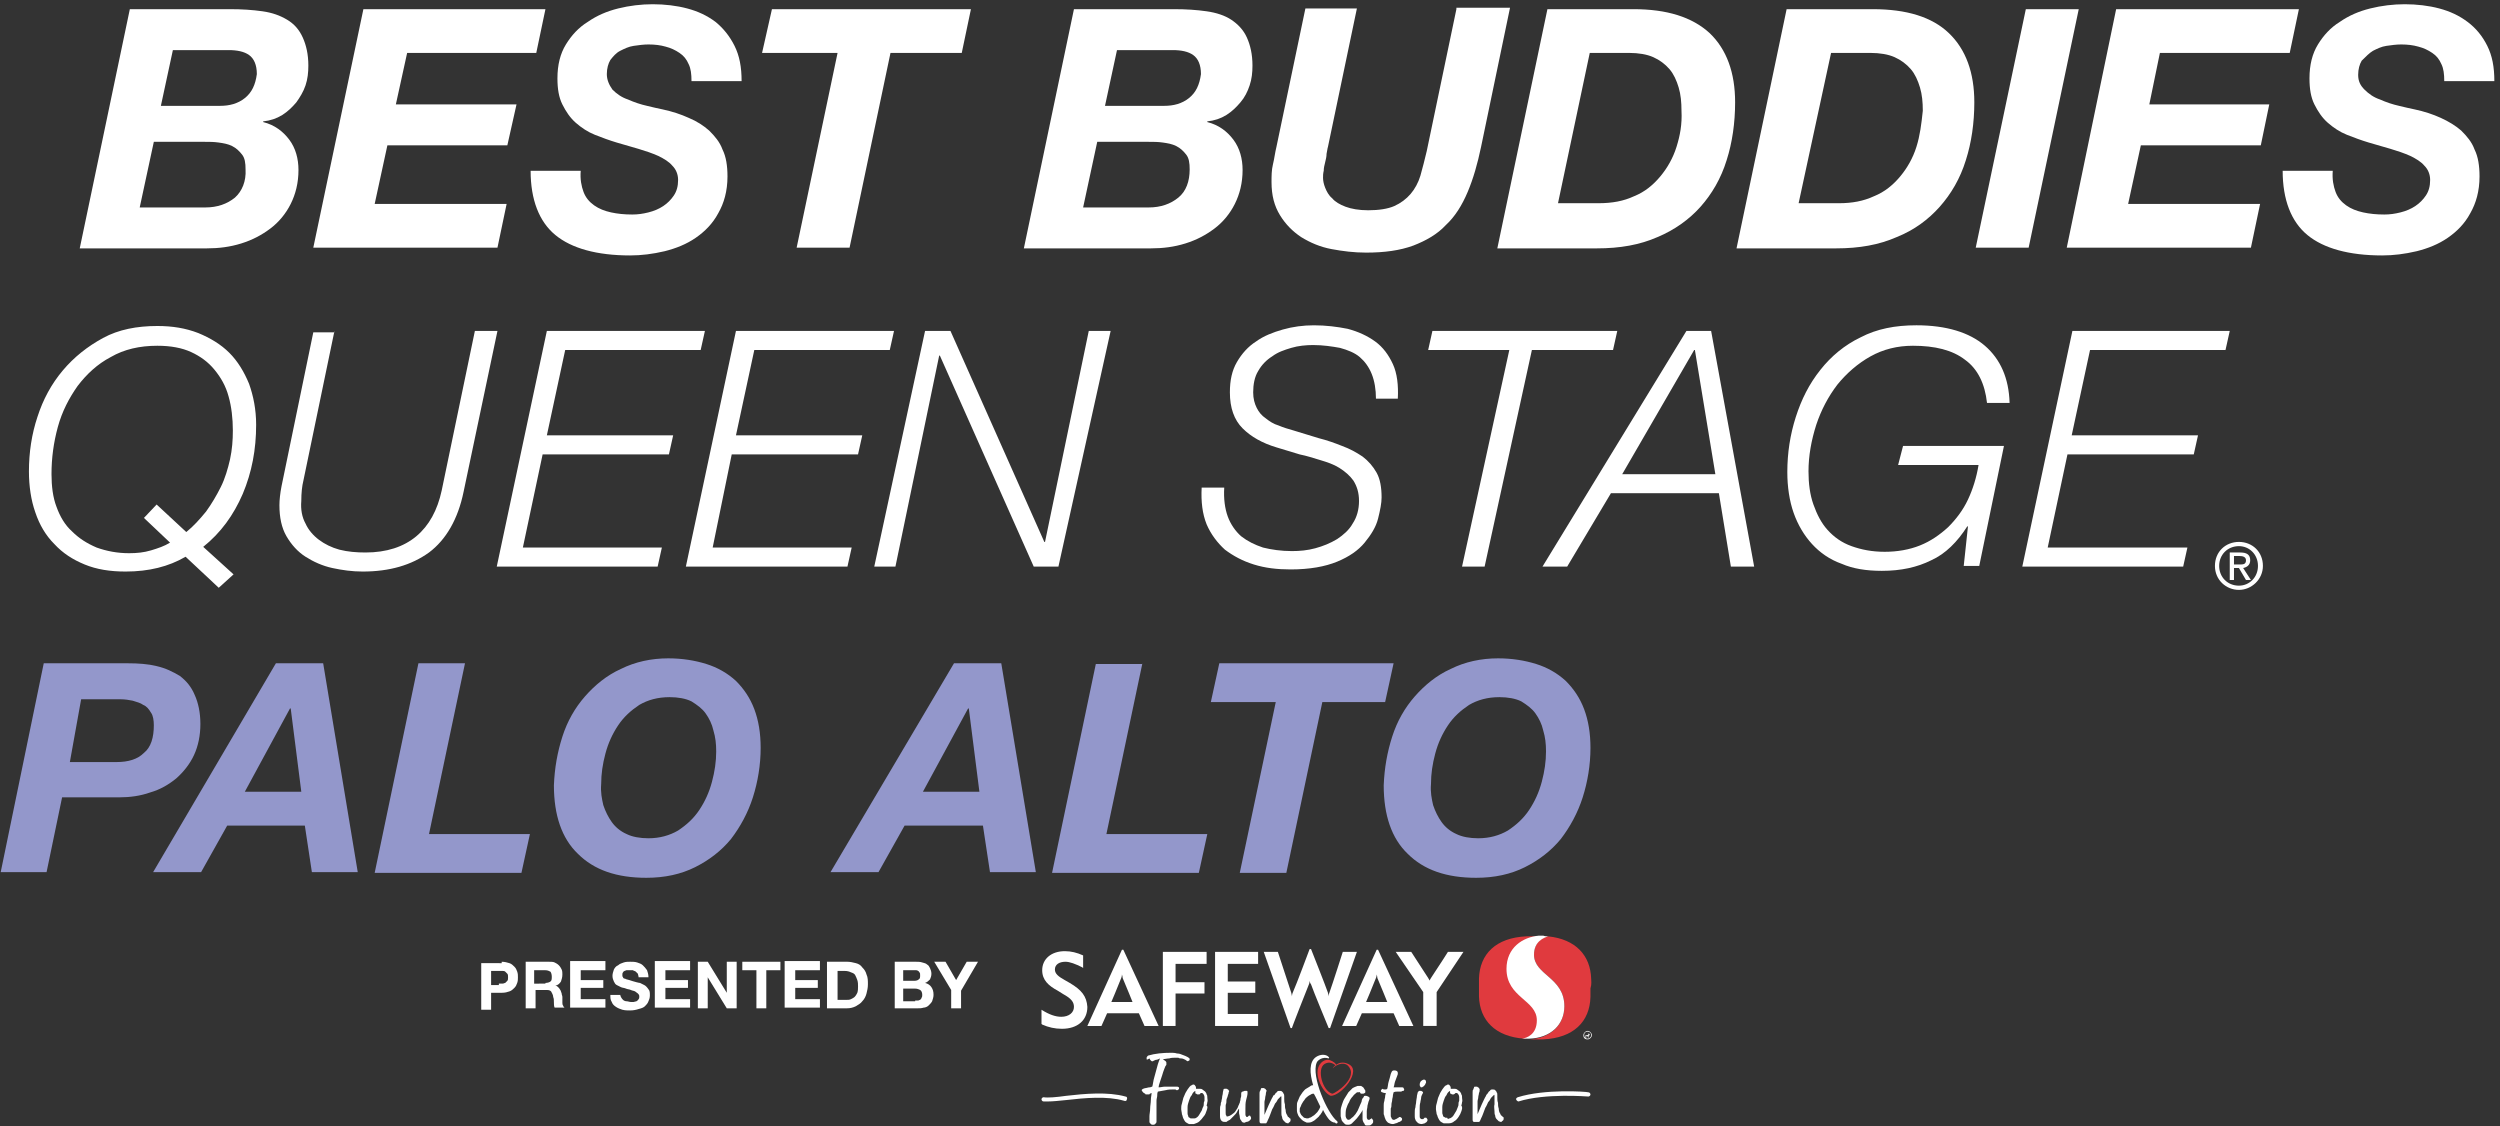 <svg xmlns="http://www.w3.org/2000/svg" xmlns:xlink="http://www.w3.org/1999/xlink" id="Layer_1" x="0px" y="0px" viewBox="0 0 354.3 159.6" style="enable-background:new 0 0 354.3 159.6;" xml:space="preserve"><rect x="0" y="0" width="354.3" height="159.6" fill="#333333" stroke="none"/><style type="text/css">	.st0{fill:#FFFFFF;}	.st1{fill:#9397CB;}	.st2{fill:#E03A3E;}</style><g>	<g>		<path class="st0" d="M40.7,2.8c-1-0.6-2.1-1-3.5-1.2c-1.4-0.2-2.9-0.3-4.6-0.3H18.4l-7.1,33.9h18c1.7,0,3.3-0.2,4.9-0.7   c1.6-0.5,2.9-1.2,4.1-2.1c1.2-0.9,2.2-2.1,2.9-3.5c0.7-1.4,1.1-3,1.1-4.8c0-1.6-0.4-3.1-1.3-4.3c-0.9-1.2-2.1-2.1-3.7-2.5v-0.1   c1-0.1,1.9-0.4,2.7-0.9c0.8-0.5,1.4-1.1,2-1.8c0.5-0.7,1-1.5,1.3-2.4c0.3-0.9,0.4-1.8,0.4-2.8c0-1.6-0.3-2.9-0.8-4   C42.4,4.2,41.7,3.4,40.7,2.8z M33.3,28c-1.1,0.9-2.5,1.4-4.2,1.4h-9.3l2-9.3H29c0.7,0,1.3,0,2,0.1c0.7,0.1,1.3,0.2,1.9,0.5   c0.6,0.3,1,0.7,1.4,1.2c0.4,0.5,0.5,1.2,0.5,2.1C34.9,25.7,34.3,27.1,33.3,28z M34.7,13.9c-1,0.8-2.2,1.1-3.5,1.1h-8.4l1.7-7.9   h7.9c1.2,0,2.2,0.2,2.9,0.7c0.7,0.5,1.1,1.4,1.1,2.7C36.2,12,35.7,13.1,34.7,13.9z"></path>		<polygon class="st0" points="57.7,7.5 76,7.5 77.3,1.3 51.5,1.3 44.4,35.1 70.5,35.1 71.8,28.9 53.1,28.9 54.9,20.6 71.9,20.6    73.2,14.8 56.1,14.8   "></polygon>		<path class="st0" d="M87.9,7.2c0.6-0.3,1.2-0.6,1.9-0.7c0.7-0.1,1.4-0.2,2.1-0.2c0.9,0,1.7,0.1,2.4,0.3c0.8,0.2,1.4,0.5,2,0.9   c0.6,0.4,1,0.9,1.3,1.6c0.3,0.6,0.4,1.4,0.4,2.4h7.1c0-2-0.3-3.6-1-5c-0.7-1.4-1.6-2.5-2.7-3.4c-1.2-0.9-2.5-1.5-4-1.9   c-1.5-0.4-3.2-0.6-4.9-0.6c-1.6,0-3.3,0.2-4.9,0.6c-1.6,0.4-3,1-4.3,1.9c-1.3,0.8-2.3,1.9-3.1,3.2c-0.8,1.3-1.2,2.9-1.2,4.8   c0,1.5,0.2,2.7,0.7,3.7c0.5,1,1.1,1.9,1.9,2.6c0.8,0.7,1.7,1.3,2.7,1.7c1,0.4,2.1,0.8,3.1,1.1c1,0.3,2.1,0.6,3.1,0.9   c1,0.3,1.9,0.6,2.8,1c0.8,0.4,1.5,0.8,2,1.4c0.5,0.5,0.8,1.2,0.8,2c0,0.9-0.2,1.6-0.6,2.2c-0.4,0.6-0.9,1.1-1.5,1.5   c-0.6,0.4-1.3,0.7-2.1,0.9c-0.8,0.2-1.5,0.3-2.3,0.3c-1.1,0-2.1-0.1-3-0.3c-0.9-0.2-1.7-0.5-2.4-1c-0.7-0.5-1.2-1.1-1.5-1.9   c-0.3-0.8-0.5-1.8-0.4-3h-7.1c0,4.1,1.2,7.2,3.5,9.1c2.3,1.9,5.9,2.9,10.6,2.9c1.6,0,3.2-0.2,4.9-0.6c1.6-0.4,3.1-1,4.4-1.9   c1.3-0.9,2.4-2,3.2-3.5c0.8-1.4,1.3-3.1,1.3-5.2c0-1.5-0.2-2.8-0.7-3.8c-0.4-1.1-1.1-1.9-1.9-2.7c-0.8-0.7-1.7-1.3-2.9-1.8   c-1.1-0.5-2.3-0.9-3.7-1.2c-0.6-0.1-1.3-0.3-2.2-0.5c-0.9-0.2-1.8-0.5-2.7-0.9c-0.9-0.3-1.6-0.8-2.2-1.4C86.3,12,86,11.3,86,10.5   c0-0.8,0.2-1.5,0.5-2C86.9,8,87.3,7.5,87.9,7.2z"></path>		<polygon class="st0" points="108,7.5 118.7,7.5 112.9,35.1 120.4,35.1 126.2,7.5 136.3,7.5 137.6,1.3 109.4,1.3   "></polygon>		<path class="st0" d="M174.5,2.8c-0.9-0.6-2.1-1-3.5-1.2c-1.4-0.2-2.9-0.3-4.6-0.3h-14.2l-7.1,33.9h18c1.7,0,3.3-0.2,4.9-0.7   c1.6-0.5,2.9-1.2,4.1-2.1c1.2-0.9,2.2-2.1,2.9-3.5c0.7-1.4,1.1-3,1.1-4.8c0-1.6-0.4-3.1-1.3-4.3c-0.9-1.2-2.1-2.1-3.7-2.5v-0.1   c1-0.1,1.9-0.4,2.7-0.9c0.8-0.5,1.4-1.1,2-1.8c0.6-0.7,1-1.5,1.3-2.4c0.3-0.9,0.4-1.8,0.4-2.8c0-1.6-0.3-2.9-0.8-4   C176.2,4.2,175.4,3.4,174.5,2.8z M167,28c-1.1,0.9-2.5,1.4-4.2,1.4h-9.3l2-9.3h7.3c0.7,0,1.3,0,2,0.1c0.7,0.1,1.3,0.2,1.9,0.5   c0.6,0.3,1,0.7,1.4,1.2c0.4,0.5,0.5,1.2,0.5,2.1C168.6,25.7,168.1,27.1,167,28z M168.5,13.9c-1,0.8-2.2,1.1-3.5,1.1h-8.4l1.7-7.9   h7.9c1.2,0,2.2,0.2,2.9,0.7c0.7,0.5,1.1,1.4,1.1,2.7C170,12,169.5,13.1,168.5,13.9z"></path>		<path class="st0" d="M206.4,1.3l-4.2,20.1c-0.3,1.3-0.6,2.4-0.9,3.5c-0.3,1-0.8,1.9-1.4,2.6c-0.6,0.7-1.4,1.3-2.3,1.7   c-0.9,0.4-2.2,0.6-3.7,0.6c-1.3,0-2.4-0.2-3.2-0.5c-0.8-0.3-1.5-0.7-1.9-1.2c-0.5-0.4-0.8-1-1-1.5c-0.2-0.5-0.3-1-0.3-1.4   c0-0.3,0-0.6,0.1-1c0-0.4,0.1-0.8,0.2-1.2c0.1-0.4,0.2-0.8,0.2-1.2c0.1-0.4,0.1-0.7,0.2-1l4.1-19.6H185l-4.1,19.6   c-0.2,0.8-0.3,1.7-0.5,2.5c-0.2,0.8-0.2,1.7-0.2,2.5c0,1.9,0.4,3.4,1.2,4.7c0.8,1.3,1.8,2.3,3,3.1c1.3,0.8,2.7,1.4,4.3,1.7   c1.6,0.3,3.2,0.5,4.9,0.5c2.6,0,4.8-0.3,6.7-1c1.8-0.7,3.4-1.6,4.6-2.9c1.3-1.2,2.3-2.8,3.1-4.7c0.8-1.9,1.4-4,1.9-6.4l4.1-19.7   H206.4z"></path>		<path class="st0" d="M231.5,1.3h-12.2l-7.1,33.9h14.1c3.3,0,6.1-0.5,8.6-1.6c2.4-1,4.5-2.5,6.1-4.3c1.6-1.8,2.9-4,3.7-6.6   c0.8-2.5,1.2-5.3,1.2-8.2c0-4.2-1.2-7.5-3.6-9.8C239.8,2.4,236.2,1.3,231.5,1.3z M237.6,20.8c-0.5,1.6-1.3,3-2.3,4.2   c-1,1.2-2.2,2.2-3.7,2.8c-1.5,0.7-3.1,1-5.1,1h-5.7l4.5-21.3h5.6c1.3,0,2.5,0.2,3.4,0.6c0.9,0.4,1.7,1,2.3,1.7   c0.6,0.7,1,1.6,1.3,2.6c0.3,1,0.4,2.1,0.4,3.3C238.4,17.6,238.1,19.2,237.6,20.8z"></path>		<path class="st0" d="M265.4,1.3h-12.2l-7.1,33.9h14.1c3.3,0,6.1-0.5,8.6-1.6c2.5-1,4.5-2.5,6.1-4.3c1.6-1.8,2.9-4,3.7-6.6   c0.8-2.5,1.2-5.3,1.2-8.2c0-4.2-1.2-7.5-3.6-9.8C273.8,2.4,270.2,1.3,265.4,1.3z M271.6,20.8c-0.5,1.6-1.3,3-2.3,4.2   c-1,1.2-2.2,2.2-3.7,2.8c-1.5,0.7-3.1,1-5,1h-5.7l4.6-21.3h5.6c1.3,0,2.5,0.2,3.4,0.6c0.9,0.4,1.7,1,2.3,1.7   c0.6,0.7,1,1.6,1.3,2.6c0.3,1,0.4,2.1,0.4,3.3C272.3,17.6,272.1,19.2,271.6,20.8z"></path>		<polygon class="st0" points="287.1,1.3 280,35.1 287.5,35.1 294.6,1.3   "></polygon>		<polygon class="st0" points="306.1,7.5 324.5,7.5 325.8,1.3 299.9,1.3 292.9,35.1 319,35.1 320.3,28.9 301.6,28.9 303.4,20.6    320.4,20.6 321.6,14.8 304.6,14.8   "></polygon>		<path class="st0" d="M336.3,7.2c0.6-0.3,1.2-0.6,1.9-0.7c0.7-0.1,1.4-0.2,2.1-0.2c0.9,0,1.7,0.1,2.4,0.3c0.8,0.2,1.4,0.5,2,0.9   c0.6,0.4,1,0.9,1.3,1.6c0.3,0.6,0.4,1.4,0.4,2.4h7.1c0-2-0.3-3.6-1-5c-0.7-1.4-1.6-2.5-2.8-3.4c-1.2-0.9-2.5-1.5-4-1.9   c-1.5-0.4-3.2-0.6-4.9-0.6c-1.6,0-3.3,0.2-4.9,0.6c-1.6,0.4-3,1-4.3,1.9c-1.3,0.8-2.3,1.9-3.1,3.2c-0.8,1.3-1.2,2.9-1.2,4.8   c0,1.5,0.2,2.7,0.7,3.7c0.5,1,1.1,1.9,1.9,2.6c0.8,0.7,1.7,1.3,2.7,1.7c1,0.4,2.1,0.8,3.1,1.1c1,0.3,2.1,0.6,3.1,0.9   c1,0.3,1.9,0.6,2.8,1c0.8,0.4,1.5,0.8,2,1.4c0.5,0.5,0.8,1.2,0.8,2c0,0.9-0.2,1.6-0.6,2.2c-0.4,0.6-0.9,1.1-1.5,1.5   c-0.6,0.4-1.3,0.7-2.1,0.9c-0.8,0.2-1.5,0.3-2.3,0.3c-1.1,0-2.1-0.1-3-0.3c-0.9-0.2-1.7-0.5-2.4-1c-0.7-0.5-1.2-1.1-1.5-1.9   c-0.3-0.8-0.5-1.8-0.4-3h-7.1c0,4.1,1.2,7.2,3.5,9.1c2.3,1.9,5.9,2.9,10.6,2.9c1.6,0,3.2-0.2,4.9-0.6c1.6-0.4,3.1-1,4.4-1.9   c1.3-0.9,2.4-2,3.2-3.5c0.8-1.4,1.3-3.1,1.3-5.2c0-1.5-0.2-2.8-0.7-3.8c-0.4-1.1-1.1-1.9-1.9-2.7c-0.8-0.7-1.8-1.3-2.9-1.8   c-1.1-0.5-2.3-0.9-3.7-1.2c-0.6-0.1-1.3-0.3-2.2-0.5c-0.9-0.2-1.8-0.5-2.7-0.9c-0.9-0.3-1.6-0.8-2.2-1.4c-0.6-0.6-0.9-1.2-0.9-2.1   c0-0.8,0.2-1.5,0.5-2C335.3,8,335.8,7.5,336.3,7.2z"></path>	</g>	<g>		<path class="st1" d="M18.1,94c1.5,0,2.9,0.1,4.1,0.4c1.3,0.3,2.3,0.8,3.3,1.4c0.9,0.7,1.6,1.5,2.1,2.7c0.5,1.1,0.8,2.5,0.8,4.1   c0,1.6-0.3,3.1-0.9,4.4c-0.6,1.3-1.5,2.4-2.5,3.3c-1.1,0.9-2.3,1.6-3.7,2c-1.4,0.5-2.9,0.7-4.4,0.7H8.8l-2.2,10.6H0.1L6.2,94H18.1   z M16.5,108c1.7,0,3-0.4,3.9-1.3c1-0.8,1.4-2.2,1.4-3.9c0-0.7-0.1-1.4-0.4-1.8c-0.3-0.5-0.6-0.9-1.1-1.1c-0.4-0.3-0.9-0.4-1.5-0.6   c-0.5-0.1-1.1-0.2-1.7-0.2h-5.6L9.9,108H16.5z"></path>		<path class="st1" d="M45.8,94l4.9,29.6h-6.5l-1-6.6H32.2l-3.7,6.6h-6.8L39.1,94H45.8z M42.7,112.2l-1.5-11.8h-0.1l-6.4,11.8H42.7z   "></path>		<path class="st1" d="M65.9,94l-5.1,24.2h14.3l-1.2,5.5H53.1L59.3,94H65.9z"></path>		<path class="st1" d="M79.7,104.4c0.7-2.2,1.8-4.1,3.2-5.7c1.4-1.6,3.1-3,5.1-3.9c2-1,4.3-1.5,6.7-1.5c2,0,3.8,0.3,5.4,0.8   c1.6,0.5,3,1.3,4.2,2.4c1.1,1.1,2,2.4,2.6,4c0.6,1.6,0.9,3.4,0.9,5.5c0,2.4-0.4,4.8-1.1,7c-0.7,2.2-1.8,4.2-3.1,5.9   c-1.4,1.7-3.1,3-5.1,4c-2,1-4.3,1.5-6.9,1.5c-4.2,0-7.4-1.1-9.7-3.4c-2.3-2.2-3.4-5.5-3.4-9.7C78.6,108.8,79,106.6,79.7,104.4z    M85.5,114.1c0.3,0.9,0.7,1.7,1.2,2.4s1.2,1.3,2.1,1.7c0.8,0.4,1.9,0.6,3.1,0.6c1.6,0,3-0.4,4.2-1.1c1.2-0.8,2.2-1.7,3-2.9   c0.8-1.2,1.4-2.5,1.8-4c0.4-1.5,0.6-2.9,0.6-4.3c0-1.1-0.1-2-0.4-3c-0.2-0.9-0.6-1.7-1.1-2.4c-0.5-0.7-1.2-1.2-2-1.7   c-0.8-0.4-1.9-0.6-3.1-0.6c-1.7,0-3.1,0.4-4.3,1.1c-1.2,0.8-2.2,1.7-3,2.9c-0.8,1.2-1.4,2.5-1.8,4c-0.4,1.5-0.6,2.9-0.6,4.3   C85.1,112.3,85.3,113.2,85.5,114.1z"></path>		<path class="st1" d="M141.9,94l4.9,29.6h-6.5l-1-6.6h-11.1l-3.7,6.6h-6.8L135.2,94H141.9z M138.8,112.2l-1.5-11.8h-0.1l-6.4,11.8   H138.8z"></path>		<path class="st1" d="M161.9,94l-5.1,24.2h14.3l-1.2,5.5h-20.8l6.2-29.6H161.9z"></path>		<path class="st1" d="M171.6,99.5l1.2-5.5h24.7l-1.2,5.5h-8.9l-5.1,24.2h-6.6l5.1-24.2H171.6z"></path>		<path class="st1" d="M197.3,104.4c0.7-2.2,1.8-4.1,3.2-5.7c1.4-1.6,3.1-3,5.1-3.9c2-1,4.3-1.5,6.7-1.5c2,0,3.8,0.3,5.4,0.8   c1.6,0.5,3,1.3,4.2,2.4c1.1,1.1,2,2.4,2.6,4c0.6,1.6,0.9,3.4,0.9,5.5c0,2.4-0.4,4.8-1.1,7c-0.7,2.2-1.8,4.2-3.1,5.9   c-1.4,1.7-3.1,3-5.1,4c-2,1-4.3,1.5-6.9,1.5c-4.2,0-7.4-1.1-9.7-3.4c-2.3-2.2-3.4-5.5-3.4-9.7   C196.2,108.8,196.6,106.6,197.3,104.4z M203.1,114.1c0.3,0.9,0.7,1.7,1.2,2.4s1.2,1.3,2.1,1.7c0.8,0.4,1.9,0.6,3.1,0.6   c1.6,0,3-0.4,4.2-1.1c1.2-0.8,2.2-1.7,3-2.9c0.8-1.2,1.4-2.5,1.8-4c0.4-1.5,0.6-2.9,0.6-4.3c0-1.1-0.1-2-0.4-3   c-0.2-0.9-0.6-1.7-1.1-2.4c-0.5-0.7-1.2-1.2-2-1.7c-0.8-0.4-1.9-0.6-3.1-0.6c-1.7,0-3.1,0.4-4.3,1.1c-1.2,0.8-2.2,1.7-3,2.9   c-0.8,1.2-1.4,2.5-1.8,4c-0.4,1.5-0.6,2.9-0.6,4.3C202.7,112.3,202.9,113.2,203.1,114.1z"></path>	</g>	<g>		<g>			<path class="st0" d="M318.9,79.4c0-0.8-0.5-1.1-1.4-1.1H316v3.9h0.6v-1.7h0.7l1,1.7h0.7l-1.1-1.7    C318.4,80.4,318.9,80.1,318.9,79.4z M316.6,80v-1.2h0.8c0.4,0,0.9,0.1,0.9,0.6c0,0.6-0.4,0.6-1,0.6H316.6z"></path>			<path class="st0" d="M317.3,76.8c-1.9,0-3.4,1.4-3.4,3.4c0,2,1.6,3.4,3.4,3.4c1.8,0,3.4-1.5,3.4-3.4    C320.7,78.2,319.2,76.8,317.3,76.8z M317.3,83c-1.6,0-2.8-1.2-2.8-2.8c0-1.6,1.2-2.8,2.8-2.8c1.5,0,2.7,1.2,2.7,2.8    C320,81.8,318.8,83,317.3,83z"></path>		</g>		<g>			<path class="st0" d="M31,83.3l-4.7-4.4c-2.4,1.4-5.2,2.1-8.5,2.1c-2.2,0-4.1-0.3-5.8-1c-1.7-0.7-3.1-1.6-4.3-2.9    c-1.2-1.2-2.1-2.7-2.7-4.5c-0.6-1.7-0.9-3.7-0.9-5.8c0-2.7,0.4-5.3,1.2-7.7c0.8-2.5,2-4.7,3.6-6.6c1.6-1.9,3.5-3.4,5.7-4.6    s4.8-1.7,7.7-1.7c2.1,0,4,0.3,5.8,1c1.7,0.7,3.2,1.6,4.4,2.8c1.2,1.2,2.1,2.7,2.8,4.4c0.6,1.7,1,3.6,1,5.8c0,3.5-0.6,6.7-1.9,9.8    c-1.3,3-3.1,5.5-5.6,7.5l4.3,3.9L31,83.3z M26.4,75.4c1-0.8,1.9-1.8,2.8-2.9c0.8-1.1,1.5-2.3,2.1-3.5c0.6-1.2,1-2.6,1.3-3.9    c0.3-1.4,0.4-2.7,0.4-4.1c0-1.7-0.2-3.4-0.6-4.8c-0.4-1.5-1.1-2.7-2-3.8c-0.9-1.1-2-1.9-3.3-2.5c-1.3-0.6-2.9-0.9-4.8-0.9    c-2.5,0-4.7,0.5-6.6,1.6c-1.9,1-3.4,2.4-4.7,4.1c-1.2,1.7-2.2,3.6-2.8,5.8c-0.6,2.2-0.9,4.4-0.9,6.7c0,1.7,0.2,3.3,0.7,4.6    c0.5,1.4,1.2,2.6,2.2,3.5c1,1,2.1,1.7,3.5,2.3c1.4,0.5,2.9,0.8,4.6,0.8c1.1,0,2.1-0.1,3.1-0.4c1-0.3,1.9-0.6,2.7-1.1l-3.7-3.5    l1.8-1.9L26.4,75.4z"></path>			<path class="st0" d="M47.4,46.9l-4.4,21.2c-0.2,0.8-0.3,1.8-0.3,2.9c-0.1,1.2,0.1,2.3,0.6,3.2c0.4,0.9,1.1,1.7,1.9,2.3    c0.8,0.6,1.8,1.1,2.9,1.4c1.2,0.3,2.4,0.4,3.7,0.4c3,0,5.4-0.8,7.2-2.3c1.8-1.5,3-3.7,3.6-6.5l4.7-22.6h3.2l-4.8,22.8    c-0.8,3.9-2.5,6.8-4.9,8.6c-2.5,1.8-5.6,2.7-9.4,2.7c-1.5,0-2.9-0.2-4.3-0.5c-1.4-0.3-2.7-0.9-3.8-1.6c-1.1-0.7-2-1.7-2.7-2.9    c-0.7-1.2-1-2.7-1-4.4c0-0.7,0.1-1.7,0.3-2.7l4.5-21.8H47.4z"></path>			<path class="st0" d="M99.9,46.9l-0.6,2.7H80.1l-2.6,12.1h17.9l-0.6,2.7H76.9l-2.8,13.2h19.7l-0.6,2.7H70.4l7.1-33.4H99.9z"></path>			<path class="st0" d="M126.7,46.9l-0.6,2.7h-19.2l-2.6,12.1h17.9l-0.6,2.7h-17.9L101,77.6h19.7l-0.6,2.7H97.2l7.1-33.4H126.7z"></path>			<path class="st0" d="M134.7,46.9L148,76.8h0.1l6.2-29.9h3.1L150,80.3h-3.5l-13.3-29.9h-0.1l-6.2,29.9h-3l7.2-33.4H134.7z"></path>			<path class="st0" d="M194.4,53c-0.4-1-1-1.8-1.7-2.4c-0.7-0.6-1.7-1-2.8-1.3c-1.1-0.2-2.4-0.4-3.8-0.4c-1,0-2.1,0.1-3.1,0.4    c-1,0.3-1.9,0.6-2.7,1.2c-0.8,0.5-1.5,1.2-2,2.1c-0.5,0.8-0.7,1.9-0.7,3c0,0.9,0.2,1.6,0.5,2.2c0.3,0.6,0.7,1.1,1.3,1.5    c0.5,0.4,1.1,0.8,1.8,1c0.7,0.3,1.4,0.5,2.1,0.7l3.6,1.1c1.2,0.3,2.3,0.7,3.3,1.1c1.1,0.4,2,0.9,2.9,1.5c0.8,0.6,1.5,1.4,2,2.3    c0.5,0.9,0.7,2.1,0.7,3.5c0,0.8-0.2,1.8-0.5,3c-0.3,1.2-1,2.3-1.9,3.4c-0.9,1.1-2.2,2-3.9,2.7c-1.7,0.7-3.9,1.1-6.6,1.1    c-1.9,0-3.6-0.2-5.2-0.7c-1.6-0.5-2.9-1.2-4.1-2.1c-1.1-1-2-2.2-2.6-3.6c-0.6-1.5-0.8-3.2-0.7-5.2h3.2c-0.1,1.6,0.1,3,0.5,4.1    c0.4,1.1,1.1,2.1,1.9,2.8c0.9,0.7,1.9,1.2,3.1,1.6c1.2,0.3,2.6,0.5,4.1,0.5c1.1,0,2.2-0.1,3.3-0.4c1.1-0.3,2.1-0.7,3.1-1.3    c0.9-0.6,1.7-1.3,2.2-2.2c0.6-0.9,0.9-2,0.9-3.2c0-1.2-0.3-2.1-0.8-2.9c-0.5-0.7-1.2-1.3-2-1.8c-0.8-0.5-1.7-0.8-2.7-1.1    c-1-0.3-1.9-0.6-2.9-0.8l-3.3-1c-2-0.6-3.6-1.5-4.8-2.7c-1.2-1.2-1.8-2.9-1.8-5.1c0-1.7,0.3-3.1,1-4.3c0.7-1.2,1.6-2.2,2.7-2.9    c1.1-0.8,2.4-1.3,3.8-1.7c1.4-0.4,2.9-0.6,4.4-0.6c1.7,0,3.3,0.2,4.8,0.5c1.5,0.4,2.8,1,3.9,1.8c1.1,0.8,1.9,1.9,2.5,3.2    c0.6,1.3,0.8,3,0.7,4.9H195C195,55.2,194.8,54,194.4,53z"></path>			<path class="st0" d="M229.2,46.9l-0.6,2.7h-11.5l-6.7,30.7h-3.2l6.7-30.7h-11.5l0.6-2.7H229.2z"></path>			<path class="st0" d="M242.5,46.9l6.1,33.4h-3.3l-1.7-10.4h-15.3l-6.2,10.4h-3.5l20.4-33.4H242.5z M243.1,67.2l-2.9-17.6h-0.1    l-10.2,17.6H243.1z"></path>			<path class="st0" d="M278.5,51c-1.8-1.4-4.3-2-7.4-2c-2.2,0-4.2,0.5-6,1.5s-3.4,2.4-4.7,4c-1.3,1.7-2.3,3.6-3,5.7    c-0.7,2.2-1.1,4.4-1.1,6.6c0,1.7,0.2,3.3,0.7,4.7c0.5,1.4,1.1,2.6,2,3.6c0.9,1,2,1.8,3.4,2.3c1.4,0.5,2.9,0.8,4.7,0.8    c1.8,0,3.5-0.3,5-0.9c1.5-0.6,2.8-1.5,4-2.6c1.1-1.1,2.1-2.4,2.8-3.9c0.7-1.5,1.2-3.1,1.5-4.9H269l0.7-2.7h14.3l-3.5,17h-2.2    l0.6-5.6h-0.1c-1.4,2.2-3.1,3.9-5.1,4.8c-2,1-4.3,1.5-7,1.5c-2.2,0-4.1-0.3-5.7-1c-1.7-0.6-3.1-1.6-4.2-2.8    c-1.1-1.2-2-2.7-2.6-4.4c-0.6-1.7-0.9-3.7-0.9-5.8c0-2.7,0.4-5.3,1.2-7.8c0.8-2.5,1.9-4.7,3.5-6.7c1.5-1.9,3.4-3.5,5.7-4.6    c2.3-1.2,4.9-1.7,7.9-1.7c4.2,0,7.5,1,9.7,2.9c2.2,1.9,3.4,4.6,3.5,8.1h-3.2C281.3,54.4,280.3,52.3,278.5,51z"></path>			<path class="st0" d="M316,46.9l-0.6,2.7h-19.2l-2.6,12.1h17.9l-0.6,2.7h-17.9l-2.8,13.2H310l-0.6,2.7h-22.8l7.1-33.4H316z"></path>		</g>	</g>	<g>		<g>			<path class="st0" d="M71.1,136.3c0.4,0,0.8,0.1,1.1,0.2c0.3,0.1,0.5,0.3,0.7,0.5c0.2,0.2,0.3,0.4,0.4,0.7    c0.1,0.3,0.1,0.5,0.1,0.8c0,0.3,0,0.5-0.1,0.8c-0.1,0.3-0.2,0.5-0.4,0.7c-0.2,0.2-0.4,0.4-0.7,0.5c-0.3,0.1-0.6,0.2-1.1,0.2h-1.5    v2.4h-1.4v-6.6H71.1z M70.7,139.4c0.2,0,0.3,0,0.5,0c0.2,0,0.3-0.1,0.4-0.1c0.1-0.1,0.2-0.2,0.3-0.3c0.1-0.1,0.1-0.3,0.1-0.5    c0-0.2,0-0.4-0.1-0.5c-0.1-0.1-0.2-0.2-0.3-0.3c-0.1-0.1-0.3-0.1-0.4-0.1c-0.2,0-0.3,0-0.5,0h-1.1v2H70.7z"></path>			<path class="st0" d="M77.8,136.3c0.3,0,0.6,0,0.8,0.1c0.2,0.1,0.4,0.2,0.6,0.4c0.2,0.2,0.3,0.4,0.4,0.6c0.1,0.2,0.1,0.5,0.1,0.7    c0,0.4-0.1,0.7-0.2,1c-0.2,0.3-0.4,0.5-0.8,0.6v0c0.2,0,0.3,0.1,0.4,0.2c0.1,0.1,0.2,0.2,0.3,0.4c0.1,0.1,0.1,0.3,0.2,0.5    c0,0.2,0.1,0.3,0.1,0.5c0,0.1,0,0.2,0,0.4c0,0.1,0,0.3,0,0.4c0,0.1,0,0.3,0.1,0.4c0,0.1,0.1,0.2,0.2,0.3h-1.4    c-0.1-0.2-0.1-0.5-0.1-0.7c0-0.3,0-0.6-0.1-0.8c0-0.3-0.2-0.6-0.3-0.8c-0.2-0.2-0.4-0.2-0.8-0.2h-1.4v2.6h-1.4v-6.6H77.8z     M77.3,139.3c0.3,0,0.6-0.1,0.7-0.2c0.2-0.1,0.2-0.4,0.2-0.7c0-0.3-0.1-0.6-0.2-0.7c-0.2-0.1-0.4-0.2-0.7-0.2h-1.6v1.9H77.3z"></path>			<path class="st0" d="M85.8,136.3v1.2h-3.5v1.4h3.2v1.1h-3.2v1.6h3.5v1.2h-5v-6.6H85.8z"></path>			<path class="st0" d="M88,141.3c0.1,0.2,0.2,0.3,0.3,0.4c0.1,0.1,0.3,0.2,0.5,0.2c0.2,0,0.4,0.1,0.6,0.1c0.1,0,0.3,0,0.4,0    c0.1,0,0.3-0.1,0.4-0.1c0.1-0.1,0.2-0.1,0.3-0.3c0.1-0.1,0.1-0.2,0.1-0.4c0-0.2-0.1-0.3-0.2-0.4c-0.1-0.1-0.3-0.2-0.4-0.3    c-0.2-0.1-0.4-0.1-0.6-0.2c-0.2-0.1-0.5-0.1-0.7-0.2c-0.2-0.1-0.5-0.1-0.7-0.2c-0.2-0.1-0.4-0.2-0.6-0.3    c-0.2-0.1-0.3-0.3-0.4-0.5c-0.1-0.2-0.2-0.5-0.2-0.8c0-0.3,0.1-0.6,0.2-0.9c0.1-0.2,0.3-0.5,0.6-0.6c0.2-0.2,0.5-0.3,0.8-0.4    c0.3-0.1,0.6-0.1,0.9-0.1c0.3,0,0.7,0,1,0.1c0.3,0.1,0.6,0.2,0.8,0.4c0.2,0.2,0.4,0.4,0.6,0.7c0.1,0.3,0.2,0.6,0.2,1h-1.4    c0-0.2-0.1-0.4-0.1-0.5c-0.1-0.1-0.2-0.2-0.3-0.3c-0.1-0.1-0.3-0.1-0.4-0.2c-0.2,0-0.3,0-0.5,0c-0.1,0-0.2,0-0.4,0    c-0.1,0-0.2,0.1-0.3,0.1c-0.1,0.1-0.2,0.1-0.2,0.2c-0.1,0.1-0.1,0.2-0.1,0.4c0,0.1,0,0.2,0.1,0.3c0,0.1,0.1,0.2,0.3,0.2    c0.1,0.1,0.3,0.1,0.6,0.2c0.3,0.1,0.6,0.2,1,0.3c0.1,0,0.3,0.1,0.5,0.1c0.2,0.1,0.4,0.2,0.6,0.3c0.2,0.1,0.4,0.3,0.6,0.6    c0.2,0.2,0.2,0.5,0.2,0.9c0,0.3-0.1,0.6-0.2,0.8c-0.1,0.3-0.3,0.5-0.5,0.7c-0.2,0.2-0.5,0.3-0.9,0.4c-0.3,0.1-0.7,0.2-1.2,0.2    c-0.4,0-0.7,0-1.1-0.1c-0.3-0.1-0.6-0.2-0.9-0.4c-0.3-0.2-0.5-0.4-0.6-0.7c-0.2-0.3-0.2-0.6-0.2-1h1.4    C87.9,140.9,87.9,141.1,88,141.3z"></path>			<path class="st0" d="M97.8,136.3v1.2h-3.5v1.4h3.2v1.1h-3.2v1.6h3.5v1.2h-5v-6.6H97.8z"></path>			<path class="st0" d="M100.3,136.3l2.7,4.4h0v-4.4h1.4v6.6H103l-2.7-4.4h0v4.4h-1.4v-6.6H100.3z"></path>			<path class="st0" d="M105.2,137.5v-1.2h5.4v1.2h-2v5.4h-1.4v-5.4H105.2z"></path>			<path class="st0" d="M116.2,136.3v1.2h-3.5v1.4h3.2v1.1h-3.2v1.6h3.5v1.2h-5v-6.6H116.2z"></path>			<path class="st0" d="M120.1,136.3c0.4,0,0.8,0.1,1.2,0.2c0.4,0.1,0.7,0.3,0.9,0.6c0.3,0.3,0.5,0.6,0.6,1c0.2,0.4,0.2,0.9,0.2,1.4    c0,0.5-0.1,0.9-0.2,1.3c-0.1,0.4-0.3,0.8-0.6,1.1c-0.2,0.3-0.6,0.5-0.9,0.7c-0.4,0.2-0.8,0.3-1.3,0.3h-2.8v-6.6H120.1z     M120,141.7c0.2,0,0.4,0,0.6-0.1c0.2-0.1,0.4-0.2,0.5-0.3c0.2-0.2,0.3-0.4,0.4-0.6c0.1-0.3,0.1-0.6,0.1-0.9c0-0.3,0-0.6-0.1-0.9    c-0.1-0.3-0.2-0.5-0.3-0.7c-0.1-0.2-0.3-0.3-0.6-0.4c-0.2-0.1-0.5-0.2-0.9-0.2h-1v4.1H120z"></path>			<path class="st0" d="M129.8,136.3c0.3,0,0.6,0,0.9,0.1c0.3,0.1,0.5,0.1,0.7,0.3c0.2,0.1,0.3,0.3,0.4,0.5c0.1,0.2,0.2,0.5,0.2,0.8    c0,0.3-0.1,0.6-0.2,0.8c-0.2,0.2-0.4,0.4-0.7,0.5c0.4,0.1,0.7,0.3,0.9,0.6c0.2,0.3,0.3,0.6,0.3,1.1c0,0.3-0.1,0.6-0.2,0.9    c-0.1,0.2-0.3,0.4-0.5,0.6c-0.2,0.2-0.5,0.3-0.7,0.3c-0.3,0.1-0.6,0.1-0.9,0.1h-3.2v-6.6H129.8z M129.6,139    c0.3,0,0.5-0.1,0.6-0.2c0.2-0.1,0.2-0.3,0.2-0.6c0-0.2,0-0.3-0.1-0.4c-0.1-0.1-0.1-0.2-0.2-0.2c-0.1-0.1-0.2-0.1-0.3-0.1    c-0.1,0-0.2,0-0.4,0h-1.4v1.5H129.6z M129.7,141.8c0.1,0,0.3,0,0.4,0c0.1,0,0.2-0.1,0.3-0.1c0.1-0.1,0.2-0.2,0.2-0.3    c0.1-0.1,0.1-0.3,0.1-0.4c0-0.3-0.1-0.6-0.3-0.7c-0.2-0.1-0.4-0.2-0.8-0.2h-1.6v1.8H129.7z"></path>			<path class="st0" d="M132.4,136.3h1.6l1.5,2.6l1.5-2.6h1.6l-2.4,4.1v2.5h-1.4v-2.6L132.4,136.3z"></path>		</g>		<g>			<path class="st0" d="M151.6,139.3l-0.7-0.4c-0.9-0.5-1.4-0.9-1.4-1.5c0-0.7,0.6-1.1,1.5-1.1c0.6,0,1.4,0.3,2.4,0.8l0.1,0.1l0-1.8    c0,0,0,0,0,0c-0.9-0.4-1.7-0.6-2.6-0.6c-1.9,0-3.2,1.1-3.2,2.7c0,1.4,0.9,2.2,2.2,2.9l0.8,0.5c1.1,0.6,1.5,1.1,1.5,1.8    c0,0.8-0.7,1.4-1.8,1.4c-0.8,0-1.7-0.3-2.8-1l0,0v2c0,0,0.1,0.1,0.1,0.1c0.9,0.4,1.8,0.6,2.8,0.6c2.2,0,3.6-1.2,3.6-3.1    C154,141.2,153.3,140.3,151.6,139.3"></path>			<polygon class="st0" points="164.8,134.9 164.8,145.4 166.6,145.4 166.6,140.8 170.7,140.8 170.7,139.2 166.6,139.2 166.6,136.6     171,136.6 171,134.9    "></polygon>			<polygon class="st0" points="174,140.7 177.9,140.7 177.9,139.1 174,139.1 174,136.6 178.3,136.6 178.3,134.9 172.2,134.9     172.2,145.4 178.3,145.4 178.3,143.7 174,143.7    "></polygon>			<path class="st0" d="M207.4,134.9h-2.2c0,0-1,1.6-2.4,3.7c-0.1,0.2-0.2,0.3-0.2,0.4c0,0,0,0,0,0c0-0.1-0.1-0.2-0.2-0.4    c-1.5-2.3-2.4-3.7-2.4-3.7h-2.2c0,0,3.9,5.7,3.9,5.7v4.8h1.9v-4.8C203.8,140.3,207.4,134.9,207.4,134.9"></path>			<path class="st0" d="M195.3,134.6h-0.2l-4.9,10.8h2l0.8-1.8h4.5l0.8,1.8h2L195.3,134.6 M193.6,142c0,0,0.9-2.1,1.4-3.4    c0.1-0.2,0.1-0.5,0.1-0.5h0c0,0,0.1,0.3,0.1,0.5c0.6,1.4,1.4,3.4,1.4,3.4H193.6z"></path>			<path class="st0" d="M185.5,139.5c0.1-0.2,0.1-0.5,0.1-0.5h0c0,0.1,0.1,0.4,0.2,0.5c0.3,0.9,2.5,6.2,2.5,6.2h0.2l3.8-10.8h-2    c0,0-1.4,4.4-1.9,5.8c-0.1,0.2-0.1,0.4-0.1,0.5h0c0-0.1-0.1-0.4-0.1-0.5c-0.3-0.9-2.4-6.2-2.4-6.2h-0.2c0,0-1.9,5.1-2.4,6.2    c-0.1,0.2-0.1,0.5-0.1,0.5h0c0-0.1-0.1-0.4-0.1-0.5c-0.5-1.5-1.9-5.8-1.9-5.8h-2l3.8,10.8h0.2C183,145.8,185.1,140.5,185.5,139.5    "></path>			<path class="st0" d="M159.2,134.6H159l-4.9,10.8h2l0.8-1.8h4.5l0.8,1.8h2L159.2,134.6 M157.5,142c0,0,0.9-2.1,1.4-3.4    c0.1-0.2,0.1-0.5,0.1-0.5h0c0,0,0.1,0.3,0.1,0.5c0.6,1.4,1.4,3.4,1.4,3.4H157.5z"></path>			<path class="st2" d="M218,144.7c0-2.9-4.3-3.2-4.3-7.3c0-3,2.3-4.4,4.6-4.7c-0.2,0-0.4,0-0.7,0c-0.6,0-0.8,0-1.3,0    c-4.3,0.2-6.6,2.5-6.7,6c0,0.2,0,0.6,0,1.3c0,0.6,0,1,0,1.2c0.1,3.4,2.3,5.7,6.4,6C216.5,147.1,218,146.6,218,144.7"></path>			<path class="st2" d="M225.5,138.7c-0.1-3.3-2.2-5.6-6.1-6c-0.7,0.1-2,0.7-2,2.6c0,2.9,4.3,3.2,4.3,7.3c0,2.6-1.9,4.5-4.9,4.7    c0.2,0,0.4,0,0.6,0c0.6,0,0.8,0,1.3,0c4.3-0.2,6.6-2.5,6.7-6c0-0.2,0-0.6,0-1.2C225.6,139.4,225.5,139,225.5,138.7"></path>			<path class="st0" d="M221.7,142.6c0-4.1-4.3-4.4-4.3-7.3c0-1.9,1.4-2.4,2-2.6c-0.2,0-0.4,0-0.7-0.1c-0.2,0-0.4,0-0.6,0    c-2.3,0.2-4.6,1.7-4.6,4.7c0,4.1,4.3,4.4,4.3,7.3c0,2-1.4,2.5-2.1,2.6c0.1,0,0.2,0,0.3,0c0.3,0,0.4,0,0.7,0    C219.8,147.1,221.7,145.2,221.7,142.6"></path>			<path class="st0" d="M224.4,146.7c0-0.3,0.3-0.6,0.6-0.6c0.3,0,0.6,0.3,0.6,0.6c0,0.3-0.3,0.6-0.6,0.6    C224.6,147.3,224.4,147.1,224.4,146.7 M225.5,146.7c0-0.3-0.2-0.5-0.5-0.5c-0.3,0-0.5,0.2-0.5,0.5c0,0.3,0.2,0.5,0.5,0.5    C225.2,147.2,225.5,147,225.5,146.7 M225.2,147.1L225.2,147.1l-0.3-0.3h-0.1v0.3h-0.1v-0.6h0.3c0.1,0,0.1,0,0.2,0    c0,0,0.1,0.1,0.1,0.1c0,0.1-0.1,0.2-0.2,0.2L225.2,147.1z M224.9,146.7c0.1,0,0.2,0,0.2-0.1c0-0.1-0.1-0.1-0.2-0.1h-0.2v0.2    H224.9z"></path>			<path class="st0" d="M171,157.4c-0.1,0.3-0.2,0.6-0.4,0.8c-0.2,0.3-0.4,0.5-0.6,0.7c-0.2,0.2-0.5,0.3-0.8,0.4c-0.3,0-0.5,0-0.7,0    c-0.2-0.1-0.4-0.2-0.5-0.3c-0.1-0.1-0.2-0.3-0.3-0.5c-0.1-0.2-0.1-0.4-0.2-0.6c0-0.2-0.1-0.5-0.1-0.7c0-0.3,0-0.5,0.1-0.8    c0.1-0.3,0.1-0.5,0.2-0.8c0.1-0.2,0.2-0.5,0.3-0.7c0.1-0.2,0.2-0.3,0.3-0.5c0.1-0.1,0.2-0.3,0.3-0.4c0.1-0.1,0.2-0.2,0.3-0.2    c0.1-0.1,0.2-0.1,0.2-0.1c0.1,0,0.2,0,0.3,0.2c0.1,0.1,0.1,0.2,0.1,0.4c0.1,0,0.1,0,0.2,0c0.1,0,0.1,0,0.2,0c0.2,0,0.4,0,0.5,0.1    c0.1,0.1,0.3,0.2,0.4,0.3c0.1,0.1,0.2,0.3,0.2,0.4c0.1,0.1,0.1,0.3,0.1,0.4c0,0.3,0.1,0.5,0,0.7c0,0.2-0.1,0.4-0.1,0.5    C171.2,156.8,171.1,157.1,171,157.4 M169.3,158.5c0.1,0,0.3-0.1,0.4-0.2c0.1-0.1,0.2-0.2,0.3-0.4c0.1-0.2,0.2-0.3,0.3-0.5    c0.1-0.2,0.1-0.4,0.2-0.5c0.1-0.2,0.1-0.3,0.1-0.5c0-0.1,0-0.2,0.1-0.4c0-0.2,0-0.3,0-0.5c0-0.2-0.1-0.4-0.2-0.5    c-0.1-0.1-0.1-0.1-0.2-0.1c-0.1,0-0.2,0-0.2,0.1c-0.1,0.1-0.1,0.1-0.2,0.1c-0.1,0-0.1,0-0.2,0c-0.1,0-0.1-0.1-0.2-0.1    c-0.1,0-0.1-0.1-0.1-0.2c0-0.1,0-0.1,0-0.2c-0.2,0.1-0.4,0.3-0.5,0.6c-0.2,0.2-0.3,0.5-0.4,0.8c-0.1,0.3-0.2,0.6-0.2,0.9    c0,0.3,0,0.6,0,0.9c0,0.2,0.1,0.3,0.1,0.4c0,0.1,0.1,0.2,0.2,0.2c0.1,0.1,0.1,0.1,0.2,0.1c0.1,0,0.1,0,0.2,0    C169,158.5,169.1,158.5,169.3,158.5"></path>			<path class="st0" d="M176.4,159.1c0,0-0.1,0-0.1,0c-0.2,0-0.3-0.1-0.4-0.3c-0.1-0.1-0.2-0.3-0.2-0.5c0-0.2-0.1-0.4-0.1-0.6    c0-0.2,0-0.4,0-0.6c-0.1,0.1-0.2,0.3-0.3,0.5c-0.1,0.2-0.3,0.4-0.5,0.6c-0.2,0.2-0.4,0.4-0.5,0.5c-0.2,0.1-0.4,0.2-0.5,0.3    c-0.3,0-0.5,0-0.6-0.1c-0.2-0.1-0.3-0.4-0.3-0.7c0-0.3,0-0.6,0-0.9c0-0.3,0-0.5,0.1-0.7c0-0.1,0-0.3,0.1-0.5    c0-0.2,0.1-0.4,0.1-0.6c0-0.2,0.1-0.4,0.1-0.6c0-0.2,0.1-0.4,0.1-0.5c0-0.1,0.1-0.1,0.2-0.1c0.1,0,0.1,0,0.2,0    c0.1,0,0.1,0,0.2,0.1c0.1,0,0.1,0.1,0.1,0.1c0,0,0.1,0.1,0.1,0.1l0,0c0,0.1-0.1,0.2-0.1,0.4c-0.1,0.2-0.1,0.4-0.2,0.6    c-0.1,0.2-0.1,0.4-0.1,0.6c0,0.2-0.1,0.3-0.1,0.5c0,0.1,0,0.3,0,0.5c0,0.2,0,0.4,0,0.5c0,0.2,0,0.3,0.1,0.4    c0,0.1,0.1,0.2,0.2,0.1c0.2,0,0.3-0.1,0.5-0.2c0.1-0.1,0.3-0.2,0.4-0.3c0.1-0.1,0.2-0.2,0.3-0.4c0.1-0.1,0.1-0.2,0.2-0.3    c0-0.1,0.1-0.2,0.1-0.3c0.1-0.1,0.1-0.3,0.2-0.4c0-0.2,0.1-0.3,0.1-0.5c0-0.2,0.1-0.3,0.1-0.5l0-0.3c0-0.2,0.1-0.3,0.2-0.3    c0.1,0,0.2-0.1,0.3-0.1c0.1,0,0.2,0,0.3,0c0.1,0,0.1,0.1,0.1,0.3c0,0.3-0.1,0.6-0.2,1c-0.1,0.4-0.1,0.8-0.1,1.2    c0,0.1,0,0.3,0,0.4c0,0.2,0,0.3,0,0.4c0,0.1,0,0.2,0.1,0.3c0,0.1,0.1,0.1,0.1,0.1c0.1,0,0.1,0,0.2-0.1c0,0,0.1-0.1,0.1-0.1    c0.1,0,0.2,0,0.2,0.1c0.1,0.1,0.1,0.2,0.1,0.3c0,0.1-0.1,0.2-0.2,0.3c-0.1,0.1-0.3,0.2-0.5,0.2    C176.4,159.1,176.4,159.1,176.4,159.1"></path>			<path class="st0" d="M194,156c-0.1,0.2-0.1,0.4-0.2,0.7c0,0.3-0.1,0.5-0.1,0.8c0,0.3,0,0.6,0,0.8c0,0.1,0,0.2,0.1,0.3    c0,0.1,0.1,0.1,0.2,0.1c0.1,0,0.1,0,0.2-0.1c0.1,0,0.1-0.1,0.1-0.1c0.1,0,0.1,0,0.2,0.1c0,0.1,0.1,0.1,0.1,0.2c0,0,0,0.1,0,0.2    c0,0.1,0,0.1-0.1,0.2c0,0.1-0.1,0.1-0.2,0.2c-0.1,0.1-0.2,0.1-0.4,0.1c-0.1,0-0.2,0-0.3,0c-0.1,0-0.2-0.1-0.2-0.2    c-0.1-0.1-0.1-0.2-0.2-0.3c0-0.1-0.1-0.2-0.1-0.4c0-0.2,0-0.4,0-0.6c0-0.2,0-0.4,0-0.7c-0.1,0.3-0.3,0.5-0.5,0.8    c-0.2,0.3-0.4,0.5-0.6,0.7c-0.1,0.1-0.2,0.2-0.4,0.4c-0.1,0.1-0.3,0.2-0.5,0.2c-0.2,0-0.4,0-0.5-0.1c-0.1-0.1-0.2-0.2-0.3-0.3    c-0.1-0.1-0.2-0.3-0.2-0.4c0-0.1-0.1-0.3-0.1-0.4c0-0.3,0-0.5,0-0.8c0-0.3,0.1-0.6,0.2-0.9c0.1-0.3,0.2-0.6,0.4-0.9    c0.2-0.3,0.3-0.5,0.5-0.8c0.2-0.2,0.4-0.4,0.6-0.6c0.2-0.1,0.4-0.2,0.7-0.3c0.2,0,0.3,0,0.5,0c0.1,0.1,0.2,0.1,0.3,0.2    c0.1,0.1,0.1,0.2,0.2,0.3c0,0.1,0.1,0.1,0.1,0.2c0,0.2,0,0.3-0.1,0.3c-0.1,0.1-0.2,0.1-0.3,0.1c-0.1,0-0.1,0-0.2,0    c-0.1,0-0.1-0.1-0.1-0.1c0,0-0.1-0.1-0.1-0.1c0,0-0.1-0.1-0.1,0c-0.1,0-0.1,0-0.2,0c-0.1,0-0.1,0-0.2,0.1    c-0.1,0.1-0.3,0.2-0.5,0.5c-0.2,0.2-0.4,0.5-0.5,0.8c-0.2,0.3-0.3,0.6-0.4,0.9c-0.1,0.3-0.1,0.7-0.1,1c0,0.2,0.1,0.4,0.2,0.5    c0.1,0.1,0.1,0.1,0.2,0.1c0.2,0,0.3-0.1,0.5-0.3c0.2-0.1,0.3-0.3,0.5-0.5c0.1-0.2,0.3-0.4,0.4-0.7c0.1-0.2,0.2-0.5,0.3-0.7    c0.1-0.2,0.2-0.4,0.2-0.6c0.1-0.2,0.1-0.3,0.2-0.3c0-0.1,0.1-0.2,0.1-0.2c0-0.1,0.1-0.1,0.2-0.1c0.1,0,0.2,0,0.4,0.1    c0.1,0.1,0.2,0.1,0.2,0.2c0,0,0,0.1,0,0.1C194.1,155.6,194.1,155.8,194,156"></path>			<path class="st0" d="M196.3,154.4c0.1,0,0.2,0,0.3-0.1c0.1-0.3,0.1-0.7,0.2-1c0.1-0.3,0.2-0.7,0.3-1.1c0.1-0.2,0.1-0.3,0.2-0.4    c0.1-0.1,0.2-0.1,0.3-0.1c0.3,0,0.5,0.1,0.5,0.4c0,0.1,0,0.2-0.1,0.4c-0.1,0.3-0.2,0.5-0.3,0.8c-0.1,0.3-0.1,0.6-0.2,0.8    c0.1,0,0.2,0,0.3,0c0.1,0,0.2,0,0.4,0c0.1,0,0.2,0,0.3,0c0.1,0,0.1,0,0.2,0c0.1,0,0.2,0,0.2,0.1c0.1,0.1,0.1,0.2,0.1,0.2    c0,0.1,0,0.1-0.1,0.2c-0.1,0-0.2,0-0.3,0.1c-0.1,0-0.3,0-0.5,0c-0.2,0-0.4,0-0.6,0.1c0,0.1-0.1,0.3-0.1,0.5    c0,0.2-0.1,0.4-0.1,0.6c0,0.2-0.1,0.4-0.1,0.6c0,0.2,0,0.4-0.1,0.6c0,0.1,0,0.2,0,0.3c0,0.1,0,0.2,0,0.3c0,0.1,0,0.2,0,0.4    c0,0.1,0,0.2,0.1,0.3c0,0.1,0.1,0.2,0.1,0.2c0.1,0.1,0.1,0.1,0.2,0.1c0.1,0,0.2,0,0.3-0.1c0.1,0,0.2-0.1,0.2-0.1    c0.1,0,0.1-0.1,0.2-0.1c0,0,0.1-0.1,0.1-0.1c0.1,0,0.2,0,0.3,0.1c0.1,0.1,0.1,0.1,0.1,0.2c0,0.1,0,0.2-0.2,0.3    c0,0-0.1,0.1-0.2,0.1c-0.1,0-0.2,0.1-0.2,0.1c-0.1,0-0.2,0.1-0.3,0.1c-0.1,0-0.2,0.1-0.4,0.1c-0.3,0-0.5-0.1-0.7-0.2    c-0.2-0.2-0.3-0.3-0.4-0.6c-0.1-0.2-0.1-0.4-0.2-0.6c0-0.2,0-0.4,0-0.5c0-0.2,0-0.4,0-0.7c0-0.2,0-0.4,0.1-0.7    c0-0.2,0.1-0.4,0.1-0.6c0-0.2,0.1-0.4,0.1-0.5c-0.1,0-0.1,0-0.1,0c-0.1,0-0.2,0-0.4-0.1c-0.1,0-0.2-0.1-0.2-0.2    c0-0.1,0.1-0.2,0.2-0.3C196.1,154.4,196.1,154.4,196.3,154.4"></path>			<path class="st0" d="M201.6,154.7c0.1,0.1,0.1,0.2,0,0.3c-0.1,0.2-0.2,0.4-0.2,0.6c0,0.2-0.1,0.4-0.1,0.6    c-0.1,0.3-0.1,0.6-0.1,0.9c0,0.3,0,0.7,0,1.1c0,0.1,0,0.2,0.1,0.3c0.1,0.1,0.1,0.1,0.2,0.1c0.1,0,0.1,0,0.2,0    c0,0,0.1-0.1,0.1-0.1c0,0,0.1-0.1,0.1-0.1c0,0,0.1,0,0.1,0c0.1,0,0.2,0,0.2,0.1c0.1,0.1,0.1,0.1,0.1,0.2c0,0,0,0,0,0.1    c0,0.1-0.1,0.1-0.1,0.2c-0.1,0.1-0.2,0.1-0.3,0.2c-0.1,0-0.3,0.1-0.4,0.1c-0.3,0-0.5-0.1-0.6-0.2c-0.1-0.1-0.3-0.3-0.3-0.4    c-0.1-0.2-0.1-0.4-0.1-0.5c0-0.2,0-0.4,0-0.5c0-0.3,0-0.5,0.1-0.8c0-0.3,0.1-0.5,0.1-0.8c0-0.2,0.1-0.5,0.1-0.7    c0-0.2,0.1-0.4,0.1-0.5c0-0.1,0.1-0.2,0.2-0.3c0.1,0,0.2,0,0.3,0C201.5,154.6,201.5,154.7,201.6,154.7 M202,153.6    c0,0.1-0.1,0.2-0.1,0.2c-0.1,0.1-0.1,0.1-0.2,0.2c-0.1,0-0.1,0.1-0.2,0.1c-0.1,0-0.2,0-0.2-0.1c-0.1-0.1-0.1-0.2-0.1-0.3    c0-0.2,0.1-0.4,0.2-0.5c0.1-0.1,0.3-0.2,0.4-0.2c0.2,0,0.3,0.1,0.3,0.4C202.1,153.4,202.1,153.5,202,153.6"></path>			<path class="st0" d="M207.1,157.5c-0.1,0.3-0.2,0.5-0.4,0.8c-0.2,0.3-0.4,0.5-0.6,0.6c-0.2,0.2-0.5,0.3-0.8,0.3    c-0.3,0-0.5,0-0.7,0c-0.2-0.1-0.4-0.2-0.5-0.3c-0.1-0.1-0.2-0.3-0.3-0.5c-0.1-0.2-0.1-0.4-0.2-0.5c0-0.2-0.1-0.5-0.1-0.7    c0-0.3,0-0.5,0.1-0.8c0.1-0.3,0.1-0.5,0.2-0.8c0.1-0.2,0.2-0.5,0.3-0.7c0.1-0.2,0.2-0.3,0.3-0.5c0.1-0.1,0.2-0.3,0.3-0.4    c0.1-0.1,0.2-0.2,0.3-0.2c0.1-0.1,0.2-0.1,0.2-0.1c0.1,0,0.2,0,0.3,0.2c0.1,0.1,0.1,0.2,0.1,0.4c0.1,0,0.1,0,0.2,0    c0.1,0,0.1,0,0.2,0c0.2,0,0.4,0,0.5,0.1c0.1,0.1,0.3,0.2,0.4,0.3c0.1,0.1,0.2,0.3,0.2,0.4c0.1,0.1,0.1,0.3,0.1,0.4    c0,0.3,0.1,0.5,0,0.7c0,0.2-0.1,0.4-0.1,0.5C207.3,156.9,207.2,157.2,207.1,157.5 M205.4,158.5c0.1,0,0.3-0.1,0.4-0.2    c0.1-0.1,0.2-0.2,0.3-0.4c0.1-0.2,0.2-0.3,0.3-0.5c0.1-0.2,0.1-0.3,0.2-0.5c0.1-0.2,0.1-0.3,0.1-0.5c0-0.1,0-0.2,0.1-0.4    c0-0.2,0-0.3,0-0.5c0-0.2-0.1-0.4-0.2-0.5c-0.1-0.1-0.1-0.1-0.2-0.1c-0.1,0-0.2,0-0.2,0.1c-0.1,0-0.1,0.1-0.2,0.1    c-0.1,0-0.1,0-0.2,0c-0.1,0-0.1-0.1-0.2-0.1c-0.1,0-0.1-0.1-0.1-0.2c0-0.1,0-0.1,0-0.2c-0.2,0.1-0.4,0.3-0.5,0.6    c-0.2,0.2-0.3,0.5-0.4,0.8c-0.1,0.3-0.2,0.6-0.2,0.9c0,0.3,0,0.6,0,0.8c0,0.2,0.1,0.3,0.1,0.4c0,0.1,0.1,0.2,0.2,0.2    c0.1,0.1,0.1,0.1,0.2,0.1c0.1,0,0.1,0,0.2,0C205.1,158.6,205.3,158.6,205.4,158.5"></path>			<path class="st0" d="M209.6,154.9c0,0.2-0.1,0.4-0.1,0.6c0,0.2-0.1,0.4-0.1,0.6c0,0.2,0,0.4,0,0.5c0,0.1,0,0.1,0,0.2    c0,0.1,0,0.2,0,0.4c0,0.1,0,0.3,0,0.4c0,0.1,0,0.2,0,0.3c0.2-0.5,0.4-0.9,0.6-1.4c0.2-0.4,0.4-0.9,0.6-1.2c0-0.1,0.1-0.2,0.2-0.3    c0.1-0.1,0.1-0.2,0.2-0.3c0.1-0.1,0.2-0.1,0.2-0.2c0.1-0.1,0.2-0.1,0.3-0.1c0.2,0,0.3,0,0.4,0.1c0.1,0.1,0.2,0.2,0.2,0.3    c0.1,0.1,0.1,0.2,0.1,0.4c0,0.1,0,0.2,0,0.3c0,0.3,0,0.5,0.1,0.8c0,0.3,0,0.5,0.1,0.8c0,0.3,0.1,0.6,0.2,0.7    c0.1,0.2,0.1,0.3,0.2,0.3c0.1,0.1,0.1,0.1,0.2,0.2c0.1,0,0.1,0.1,0.1,0.2c0,0.1,0,0.2-0.1,0.3c-0.1,0.1-0.2,0.1-0.2,0.2    c-0.1,0-0.2,0-0.4-0.1c-0.1-0.1-0.2-0.2-0.3-0.3c-0.1-0.1-0.2-0.3-0.2-0.5c-0.1-0.2-0.1-0.4-0.1-0.6c0-0.3-0.1-0.7,0-1    c0-0.3,0-0.7,0-0.9l0-0.3c0-0.1,0-0.2-0.1-0.1c-0.1,0.1-0.2,0.2-0.4,0.4c-0.1,0.2-0.2,0.4-0.4,0.6c-0.1,0.2-0.2,0.5-0.4,0.8    c-0.1,0.3-0.2,0.5-0.3,0.8c-0.1,0.3-0.2,0.5-0.3,0.7c-0.1,0.2-0.1,0.3-0.2,0.4c0,0,0,0.1-0.1,0.1c-0.1,0-0.1,0-0.2,0    c-0.2,0-0.3,0-0.5,0c-0.1,0-0.2-0.1-0.2-0.3c0-0.1,0-0.2,0-0.4c0-0.2,0-0.4,0-0.6c0-0.3,0-0.5,0-0.7c0-0.2,0-0.3,0-0.5    c0-0.2,0-0.3,0-0.5c0-0.2,0-0.4,0-0.7c0-0.2,0-0.3,0-0.5c0-0.2,0-0.3,0.1-0.4c0-0.1,0.1-0.2,0.1-0.3c0-0.1,0.1-0.1,0.2-0.1    c0.1,0,0.2,0,0.2,0c0.1,0,0.1,0.1,0.2,0.1c0,0,0.1,0.1,0.1,0.1c0,0,0,0.1,0.1,0.1C209.7,154.6,209.7,154.7,209.6,154.9"></path>			<path class="st0" d="M179.4,155c0,0.2-0.1,0.4-0.1,0.6c0,0.2-0.1,0.4-0.1,0.6c0,0.2,0,0.4,0,0.5c0,0.1,0,0.1,0,0.2    c0,0.1,0,0.2,0,0.4c0,0.1,0,0.3,0,0.4c0,0.1,0,0.2,0,0.3c0.2-0.5,0.4-0.9,0.6-1.4c0.2-0.4,0.4-0.9,0.6-1.2c0-0.1,0.1-0.2,0.2-0.2    c0.1-0.1,0.1-0.2,0.2-0.3c0.1-0.1,0.2-0.1,0.2-0.2c0.1-0.1,0.2-0.1,0.3-0.1c0.2,0,0.3,0,0.4,0.1c0.1,0.1,0.2,0.2,0.2,0.3    c0.1,0.1,0.1,0.2,0.1,0.4c0,0.1,0,0.2,0,0.3c0,0.3,0,0.5,0.1,0.8c0,0.3,0,0.5,0.1,0.8c0,0.3,0.1,0.6,0.2,0.7    c0.1,0.2,0.1,0.3,0.2,0.3c0.1,0.1,0.1,0.1,0.2,0.2c0.1,0,0.1,0.1,0.1,0.2c0,0.1,0,0.2-0.1,0.3c-0.1,0.1-0.2,0.1-0.2,0.2    c-0.1,0-0.2,0-0.4-0.1c-0.1-0.1-0.2-0.2-0.3-0.3c-0.1-0.1-0.2-0.3-0.2-0.5c-0.1-0.2-0.1-0.4-0.1-0.6c0-0.3,0-0.7,0-1    c0-0.3,0-0.7,0-0.9l0-0.3c0-0.1,0-0.2-0.1-0.1c-0.1,0.1-0.2,0.2-0.4,0.4c-0.1,0.2-0.2,0.4-0.4,0.6c-0.1,0.2-0.2,0.5-0.4,0.8    c-0.1,0.3-0.2,0.5-0.3,0.8c-0.1,0.3-0.2,0.5-0.3,0.7c-0.1,0.2-0.1,0.3-0.2,0.4c0,0,0,0.1-0.1,0.1c0,0-0.1,0-0.2,0    c-0.2,0-0.3,0-0.5,0c-0.1,0-0.2-0.1-0.2-0.3c0-0.1,0-0.2,0-0.4c0-0.2,0-0.4,0-0.6c0-0.3,0-0.5,0-0.7c0-0.2,0-0.3,0-0.5    c0-0.2,0-0.3,0-0.5c0-0.2,0-0.4,0-0.7c0-0.2,0-0.3,0-0.5c0-0.2,0-0.3,0.1-0.4c0-0.1,0.1-0.2,0.1-0.3c0-0.1,0.1-0.1,0.2-0.1    c0.1,0,0.2,0,0.2,0c0.1,0,0.1,0.1,0.2,0.1c0,0,0.1,0.1,0.1,0.1c0,0,0,0.1,0.1,0.1C179.5,154.7,179.4,154.8,179.4,155"></path>			<path class="st0" d="M189.5,158.9c-1.4-1.1-3.7-6.4-2.9-8.3c0.1-0.3,0.8-0.9,1.7-0.6c0.1-0.1,0.1-0.1-0.1-0.3    c-0.4-0.3-1.1-0.3-1.7,0.1c-1,0.7-0.9,2.3-0.4,4c0,0-0.1,0-0.1,0c-0.1,0-0.3,0.1-0.4,0.2c-0.2,0.1-0.3,0.2-0.5,0.3    c-0.2,0.1-0.3,0.3-0.5,0.5c-0.1,0.2-0.3,0.4-0.4,0.6c-0.1,0.2-0.2,0.5-0.3,0.7c-0.1,0.2-0.1,0.4-0.1,0.6c0,0.2,0,0.5,0,0.7    c0,0.2,0.1,0.5,0.2,0.7c0.1,0.2,0.3,0.4,0.5,0.6c0.2,0.2,0.5,0.3,0.7,0.4c0.2,0,0.5,0,0.7-0.1c0.2-0.1,0.4-0.2,0.6-0.4    c0.2-0.2,0.4-0.3,0.5-0.5c0.1-0.1,0.2-0.2,0.3-0.4c0.1-0.1,0.1-0.2,0.2-0.4c0.3,0.6,0.7,1.2,0.9,1.4c0.2,0.2,0.5,0.4,0.8,0.4    C189.4,159.4,189.7,159.1,189.5,158.9 M187.1,156.8c0,0.2-0.1,0.3-0.2,0.5c-0.1,0.1-0.1,0.2-0.2,0.3c-0.1,0.1-0.2,0.2-0.3,0.3    c-0.1,0.1-0.2,0.2-0.4,0.3c-0.1,0.1-0.3,0.2-0.4,0.2c-0.1,0.1-0.3,0.1-0.4,0.1c-0.1,0-0.3-0.1-0.4-0.1c-0.1-0.1-0.2-0.2-0.4-0.4    c0-0.1-0.1-0.1-0.1-0.2c0-0.1-0.1-0.2-0.1-0.2c0-0.1,0-0.2,0-0.3c0-0.1,0-0.3,0.1-0.4c0.1-0.3,0.2-0.5,0.4-0.8    c0.2-0.2,0.3-0.5,0.5-0.6c0.2-0.2,0.4-0.3,0.6-0.4c0.1-0.1,0.3-0.1,0.4-0.1C186.5,155.5,186.8,156.2,187.1,156.8    C187.1,156.8,187.1,156.8,187.1,156.8"></path>			<path class="st0" d="M162.5,150.1c0,0,0-0.1,0-0.2c0-0.1,0.1-0.2,0.2-0.3l0,0c1-0.3,2.1-0.4,3.3-0.4c0.2,0,0.5,0,0.8,0.1    c0.3,0,0.6,0.1,0.8,0.2c0.3,0.1,0.5,0.2,0.7,0.3c0.2,0.1,0.3,0.2,0.3,0.3c0,0.1,0,0.2-0.1,0.2c-0.1,0.1-0.2,0.1-0.2,0.1    c0,0-0.2-0.1-0.3-0.2c-0.2-0.1-0.4-0.2-0.6-0.2c-0.1,0-0.3,0-0.4-0.1c-0.1,0-0.3,0-0.4,0c-0.3,0-0.6,0-0.9,0.1    c-0.3,0-0.6,0.1-0.9,0.1c0.1,0.1,0.3,0.2,0.4,0.3c0.1,0.1,0.1,0.2,0.1,0.2c0,0,0,0.1,0,0.1c0,0.1,0,0.1,0,0.2    c-0.1,0.1-0.2,0.3-0.3,0.6c-0.1,0.3-0.2,0.5-0.3,0.9c-0.1,0.3-0.2,0.6-0.3,0.9c-0.1,0.3-0.2,0.6-0.2,0.8c0.3,0,0.6-0.1,0.9-0.1    c0.3,0,0.6,0,0.9,0c0.3,0,0.6,0,0.8,0c0.2,0,0.3,0.1,0.3,0.2c0,0.1,0,0.2-0.1,0.2c-0.1,0.1-0.1,0.1-0.2,0.1c-0.1,0-0.1,0-0.2-0.1    c-0.1,0-0.2,0-0.4,0c-0.3,0-0.6,0-1,0.1c-0.4,0.1-0.7,0.1-1.1,0.2c-0.1,0.2-0.1,0.4-0.1,0.6c0,0.2-0.1,0.4-0.1,0.7    c0,0.2,0,0.5,0,0.8c0,0.3,0,0.6,0,1c0,0.2,0,0.5,0,0.7c0,0.2,0,0.4,0,0.5c0,0.1-0.1,0.2-0.2,0.3c-0.1,0.1-0.2,0.1-0.3,0.1    c-0.1,0-0.2,0-0.3-0.1c-0.1-0.1-0.2-0.2-0.2-0.3c0-0.2,0-0.4,0-0.8c0-0.3,0.1-0.7,0.1-1.1c0-0.4,0.1-0.8,0.1-1.2    c0-0.4,0.1-0.7,0.1-1c-0.1,0-0.2,0.1-0.2,0.1s-0.1,0-0.1,0.1c0,0-0.1,0-0.1,0c0,0,0,0-0.1,0l-0.1,0c-0.1,0-0.1,0-0.2,0    c0,0-0.1,0-0.1-0.1c-0.1,0-0.1-0.1-0.2-0.1c-0.1-0.1-0.1-0.1-0.2-0.2c0-0.1-0.1-0.1-0.1-0.2c0-0.1,0.1-0.1,0.2-0.2    c0.1,0,0.2-0.1,0.4-0.1c0.1,0,0.3-0.1,0.5-0.1c0.2,0,0.3-0.1,0.4-0.1c0.1-0.3,0.1-0.6,0.2-1c0.1-0.4,0.2-0.7,0.3-1.1    c0.1-0.4,0.2-0.7,0.3-1.1c0.1-0.3,0.2-0.6,0.3-0.8c-0.2,0.1-0.4,0.2-0.6,0.2c-0.2,0.1-0.3,0.1-0.4,0.2h0c-0.1,0-0.1,0-0.1,0    c-0.1,0-0.1,0-0.2-0.1c-0.1-0.1-0.1-0.1-0.2-0.3v0C162.6,150.2,162.5,150.2,162.5,150.1"></path>			<path class="st0" d="M148.5,156.1c-0.2,0-0.4,0-0.6,0c-0.2,0-0.3-0.2-0.3-0.3c0-0.2,0.2-0.3,0.3-0.3c0.6,0.1,1.8,0,3.2-0.2    c2.6-0.3,5.9-0.6,8.4,0.1c0.2,0,0.3,0.2,0.2,0.4c0,0.2-0.2,0.3-0.4,0.2c-2.4-0.7-5.6-0.4-8.2-0.1    C150.1,156,149.2,156.1,148.5,156.1"></path>			<path class="st0" d="M215.2,156.1c-0.1,0-0.2-0.1-0.3-0.2c-0.1-0.2,0-0.3,0.2-0.4c3.8-1.2,9.7-0.8,10-0.7c0.2,0,0.3,0.2,0.3,0.3    c0,0.2-0.2,0.3-0.3,0.3C225,155.4,219,154.9,215.2,156.1C215.3,156.1,215.2,156.1,215.2,156.1"></path>			<g>				<path class="st2" d="M188.6,155.3c0.1-0.1,0.2-0.2,0.2-0.3c-1.4-0.4-2.2-3.5-1.1-4.2c0.5-0.3,1-0.3,1.6,0.2     c0.2-0.2-0.4-0.6-0.7-0.7c-0.4-0.2-0.8-0.1-1.1,0.1C185.7,151.6,187.4,154.9,188.6,155.3"></path>				<path class="st2" d="M188.9,151.4c-0.1,0,0.8-1.3,2.2-0.6c2,0.9-1,4.5-2.5,4.5c0.1-0.2,0.1-0.2,0.2-0.3c0.4,0,3.9-2.3,2.2-4     C190.3,150.4,189.2,151,188.9,151.4C189,151.4,188.9,151.4,188.9,151.4"></path>			</g>		</g>	</g></g></svg>